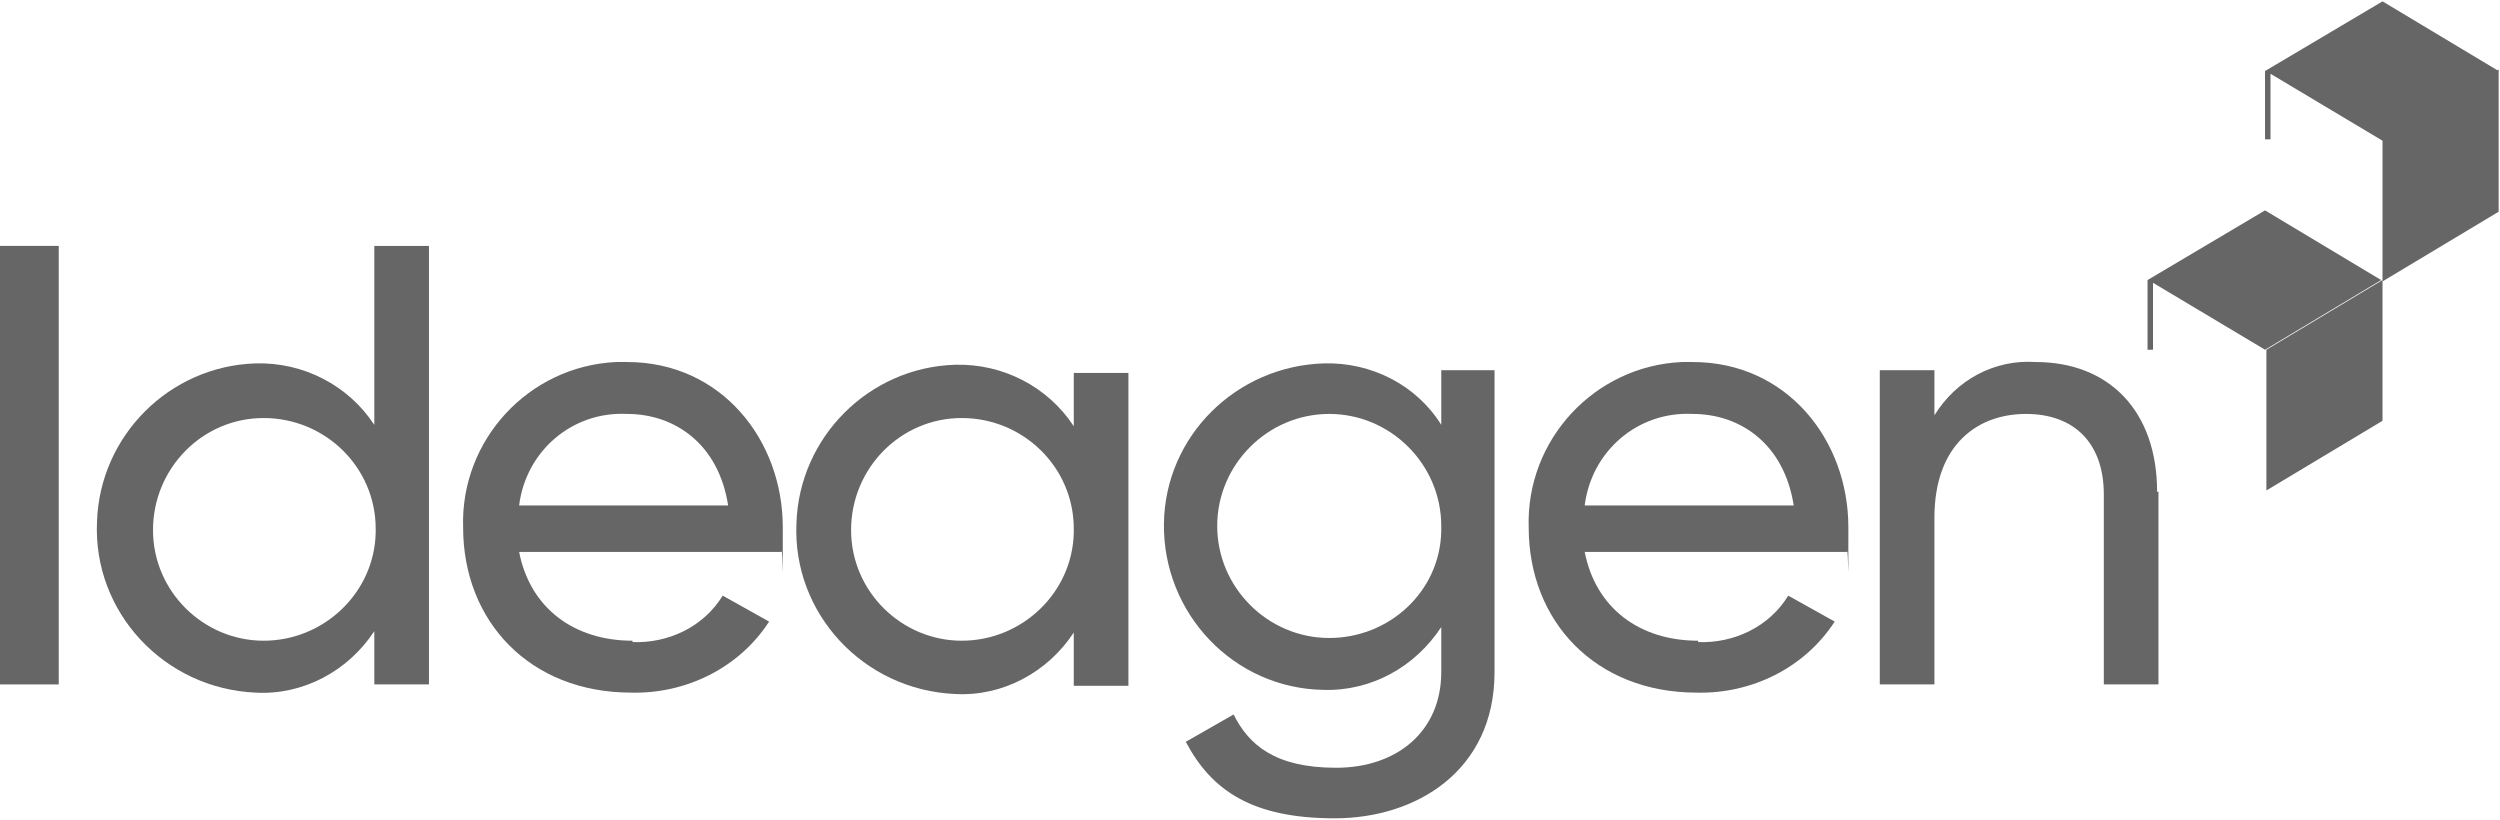 <?xml version="1.0" encoding="UTF-8"?>
<svg id="ideagen-logo" xmlns="http://www.w3.org/2000/svg" xmlns:xlink="http://www.w3.org/1999/xlink" version="1.1" viewBox="0 0 183 60">
  <!-- Generator: Adobe Illustrator 29.5.0, SVG Export Plug-In . SVG Version: 2.1.0 Build 137)  -->
  <defs>
    <style>
      .st0 {
        fill: none;
      }

      .st1 {
        fill: #666;
      }

      .st2 {
        clip-path: url(#clippath);
      }
    </style>
    <clipPath id="clippath">
      <rect class="st0" width="183" height="60"/>
    </clipPath>
  </defs>
  <g class="st2">
    <g>
      <path class="st1" d="M157.2,20.5v5.1h.4v-4.9l8.2,4.9,8.5-5.1-8.5-5.1-8.6,5.1Z"/>
      <path class="st1" d="M165.9,25.6v10.3l8.5-5.1v-10.3l-8.5,5.1Z"/>
      <path class="st1" d="M165.8,5.1v5.1h.4v-4.8l8.2,4.9,8.5-5.1-8.5-5.1-8.6,5.1Z"/>
      <path class="st1" d="M174.4,10.3v10.3l8.5-5.1V5.1l-8.5,5.1Z"/>
      <path class="st1" d="M4.3,18v32.1H0V18h4.3Z"/>
      <path class="st1" d="M31.4,18v32.1h-4v-3.9c-1.9,2.9-5.2,4.7-8.7,4.5-6.7-.3-11.9-5.9-11.6-12.5.2-6.3,5.3-11.4,11.6-11.6,3.5-.1,6.8,1.6,8.7,4.5v-13.1h4ZM27.5,38.7c0-4.5-3.7-8.1-8.2-8.1-4.5,0-8.1,3.7-8.1,8.2,0,4.5,3.7,8.1,8.1,8.1,4.4,0,8.1-3.5,8.2-7.9,0-.1,0-.2,0-.3Z"/>
      <path class="st1" d="M46.3,47c2.6.1,5.2-1.1,6.6-3.4l3.4,1.9c-2.2,3.4-6.1,5.3-10.1,5.2-7.4,0-12.3-5.2-12.3-12.1-.2-6.4,4.8-11.8,11.2-12.1.3,0,.5,0,.8,0,6.9,0,11.4,5.7,11.4,12.1s0,1.2-.1,1.8h-19.2c.8,4.1,4,6.5,8.3,6.5ZM38,37h15.3c-.7-4.5-3.9-6.7-7.4-6.7-4-.2-7.4,2.7-7.9,6.7h0Z"/>
      <path class="st1" d="M82.6,27.2v23h-4v-3.9c-1.9,2.9-5.2,4.7-8.7,4.5-6.7-.3-11.9-5.9-11.6-12.5.2-6.3,5.3-11.4,11.6-11.6,3.5-.1,6.8,1.6,8.7,4.5v-3.9h4ZM78.6,38.7c0-4.5-3.7-8.1-8.2-8.1s-8.1,3.7-8.1,8.2c0,4.5,3.7,8.1,8.1,8.1,4.4,0,8.1-3.5,8.2-7.9,0-.1,0-.2,0-.3Z"/>
      <path class="st1" d="M109.4,27.2v22c0,7.2-5.7,10.7-11.7,10.7s-9-2-10.9-5.6l3.5-2c1.1,2.2,3,3.9,7.5,3.9s7.7-2.7,7.7-7v-3.3c-1.9,2.9-5.1,4.7-8.6,4.6-6.6-.1-11.8-5.6-11.7-12.2.1-6.4,5.3-11.5,11.7-11.7,3.5-.1,6.8,1.6,8.6,4.5v-4h3.9ZM105.5,38.5c0-4.5-3.7-8.2-8.2-8.2s-8.2,3.7-8.2,8.2,3.7,8.2,8.2,8.2c4.4,0,8.1-3.4,8.2-7.8,0-.1,0-.2,0-.3Z"/>
      <path class="st1" d="M124.3,47c2.6.1,5.2-1.1,6.6-3.4l3.4,1.9c-2.2,3.4-6.1,5.3-10.1,5.2-7.4,0-12.3-5.2-12.3-12.1-.2-6.4,4.8-11.8,11.2-12.1.3,0,.5,0,.8,0,6.9,0,11.4,5.7,11.4,12.1s0,1.2-.1,1.8h-19.2c.8,4.1,4,6.5,8.3,6.5ZM116,37h15.3c-.7-4.5-3.9-6.7-7.4-6.7-4-.2-7.4,2.7-7.9,6.7h0Z"/>
      <path class="st1" d="M158,36v14.1h-4v-13.9c0-3.8-2.2-5.9-5.7-5.9s-6.7,2.2-6.7,7.6v12.2h-4v-23h4v3.3c1.6-2.6,4.4-4.1,7.4-3.9,5.4,0,8.9,3.6,8.9,9.5Z"/>
    </g>
  </g>
</svg>